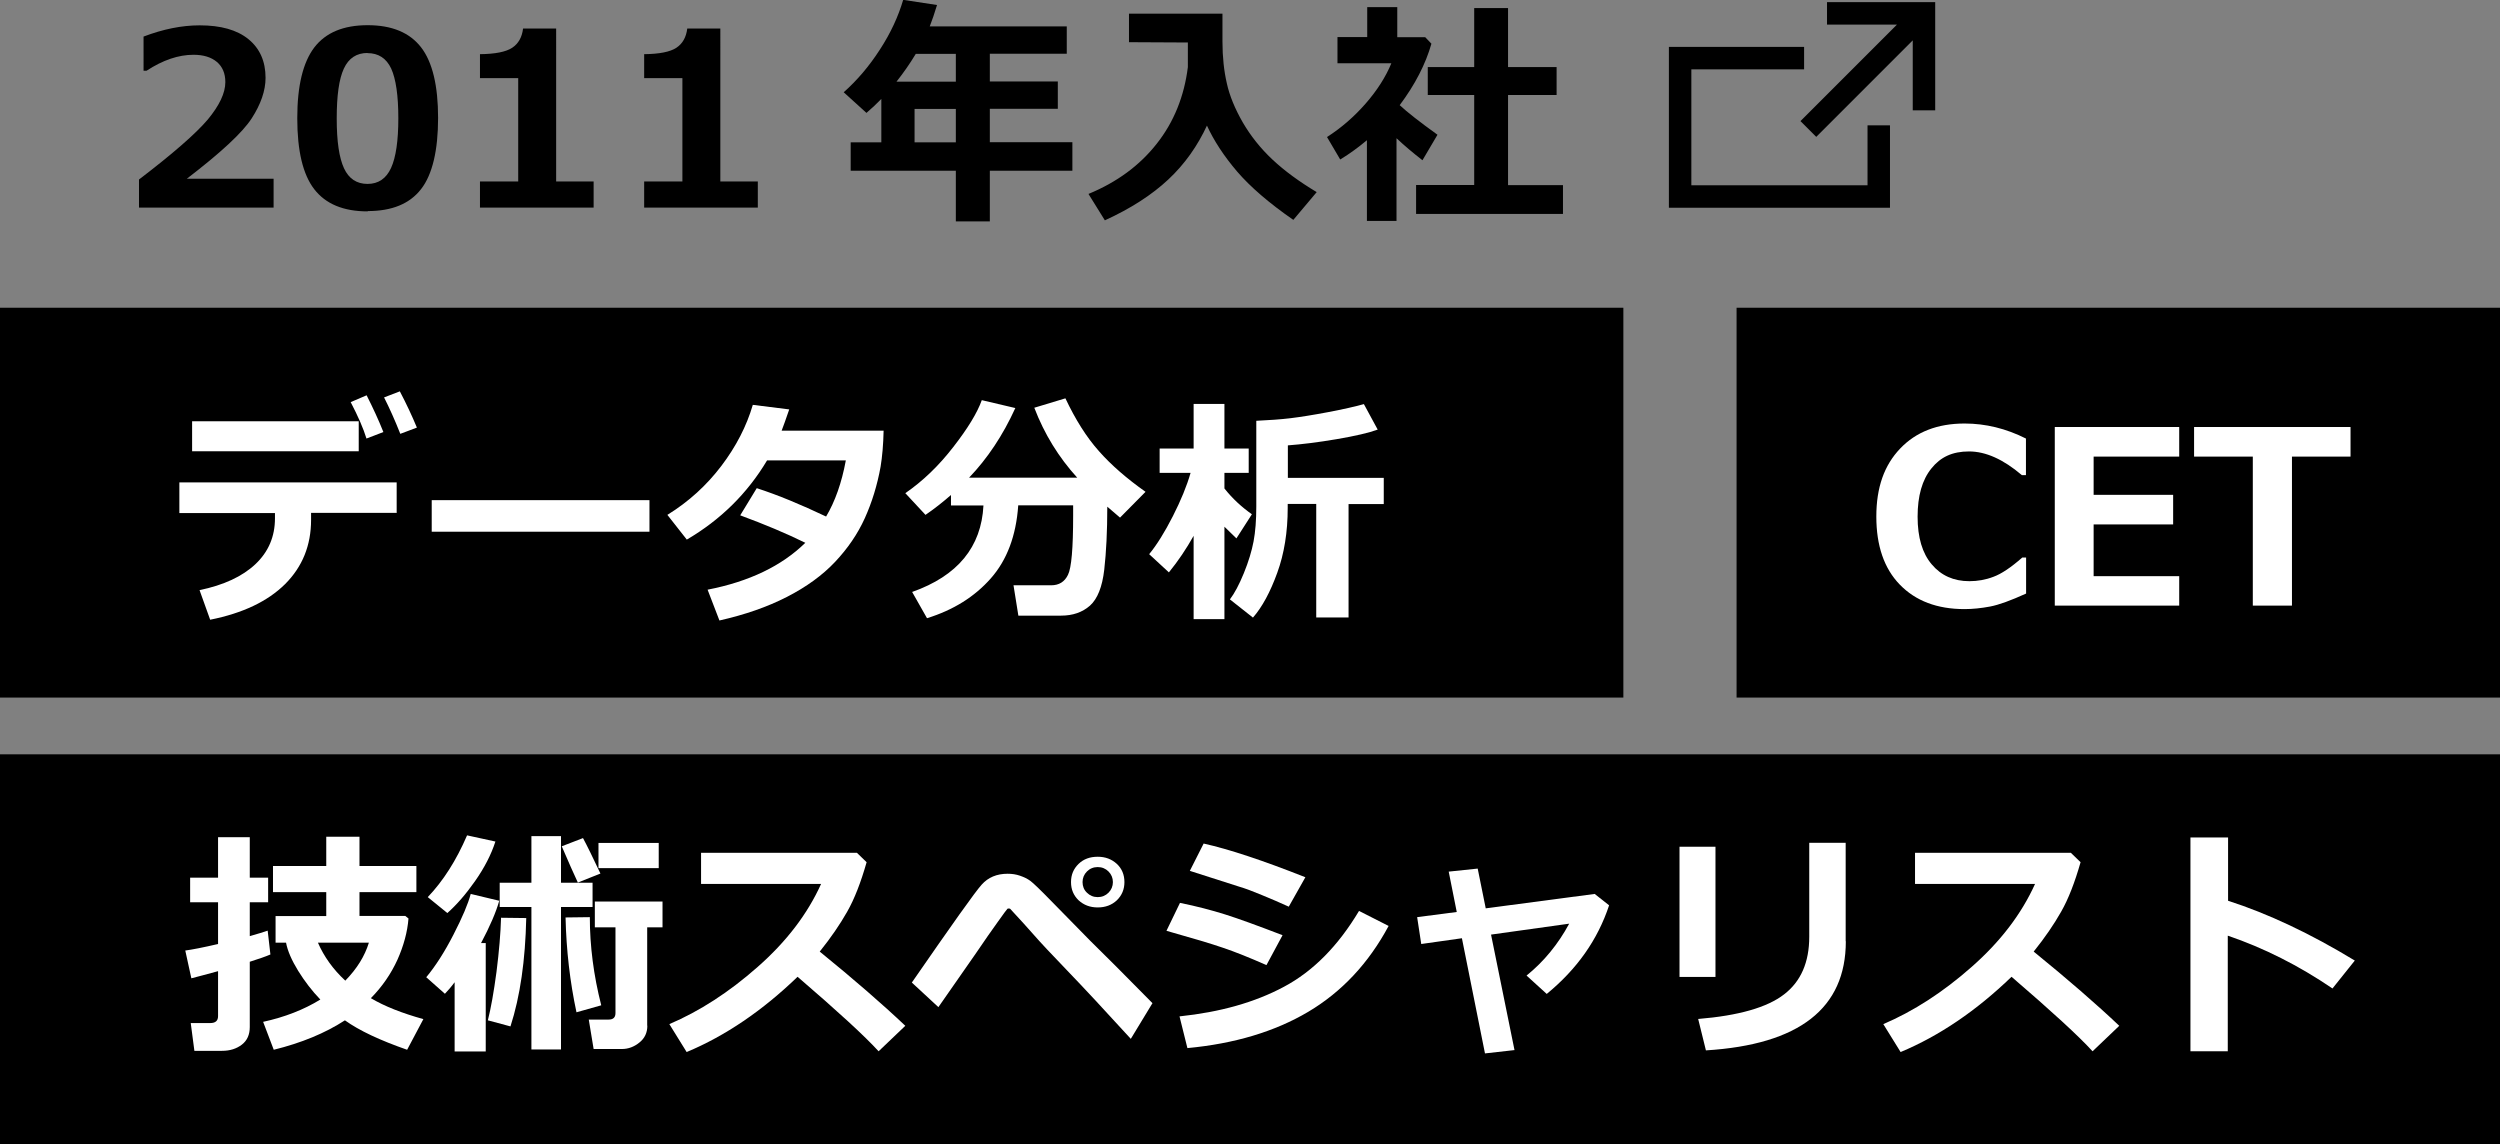 <?xml version="1.0" encoding="UTF-8"?><svg id="_イヤー_2" xmlns="http://www.w3.org/2000/svg" viewBox="0 0 164.75 75.4"><rect x="0" y="0" width="164.75" height="75.4" fill="#808080" stroke="none"/><defs><style>.cls-1{fill:#fff;}</style></defs><g id="_ザイン"><rect y="20.28" width="106.98" height="25.69"/><rect y="49.71" width="164.75" height="25.69"/><g><path d="M18.04,13.68H9.16v-1.85c2.24-1.71,3.75-3.03,4.53-3.95,.77-.93,1.16-1.75,1.16-2.47,0-.57-.19-1.02-.56-1.33-.37-.31-.88-.47-1.54-.47-.99,0-2.02,.35-3.09,1.05h-.2V2.41c1.29-.49,2.52-.74,3.7-.74,1.39,0,2.46,.3,3.21,.91,.75,.61,1.13,1.46,1.13,2.55,0,.84-.31,1.74-.92,2.68-.61,.94-2.04,2.26-4.27,3.97h5.72v1.9Z"/><path d="M24.23,13.93c-1.6,0-2.77-.49-3.52-1.46-.75-.97-1.12-2.53-1.12-4.68s.38-3.68,1.12-4.66c.75-.98,1.92-1.47,3.52-1.47s2.77,.49,3.52,1.46,1.12,2.53,1.12,4.65-.37,3.73-1.12,4.69c-.75,.97-1.92,1.45-3.52,1.45Zm0-10.44c-.73,0-1.25,.34-1.57,1.03-.32,.69-.47,1.78-.47,3.29s.16,2.59,.48,3.28c.32,.69,.84,1.03,1.55,1.03s1.23-.35,1.55-1.05c.32-.7,.48-1.79,.48-3.28s-.16-2.59-.47-3.27c-.32-.68-.84-1.02-1.57-1.02Z"/><path d="M39.12,13.68h-7.49v-1.72h2.52V5.15h-2.52v-1.58c1-.01,1.71-.15,2.12-.42,.41-.27,.65-.69,.72-1.27h2.18V11.96h2.47v1.72Z"/><path d="M49.94,13.68h-7.49v-1.72h2.52V5.15h-2.52v-1.58c1-.01,1.71-.15,2.12-.42,.41-.27,.65-.69,.72-1.27h2.18V11.96h2.47v1.72Z"/><path d="M70.67,11.25h-5.44v3.34h-2.24v-3.34h-6.93v-1.87h2.02v-2.86c-.31,.32-.63,.62-.98,.92l-1.5-1.36c.89-.79,1.69-1.73,2.39-2.82,.71-1.09,1.21-2.18,1.53-3.27l2.23,.34c-.16,.53-.32,1-.48,1.41h9.03v1.8h-5.07v1.83h4.48v1.8h-4.48v2.2h5.44v1.87Zm-10.32-7.7c-.39,.65-.82,1.26-1.27,1.83h3.91v-1.83h-2.64Zm-.08,5.83h2.72v-2.2h-2.72v2.2Z"/><path d="M79.56,8.23c-.64,1.39-1.49,2.59-2.57,3.6-1.08,1.01-2.47,1.91-4.18,2.69l-1.08-1.74c1.87-.77,3.37-1.87,4.5-3.31,1.13-1.43,1.81-3.12,2.05-5.05v-1.62l-3.88-.02V.9h6.16c0,.13,0,.27,0,.42v1.42c0,1.02,.1,1.94,.29,2.76,.18,.82,.54,1.68,1.05,2.57,.52,.89,1.17,1.71,1.96,2.45,.79,.74,1.76,1.45,2.91,2.14l-1.54,1.83c-1.59-1.1-2.83-2.17-3.7-3.18-.87-1.02-1.54-2.04-2.01-3.07Z"/><path d="M92.05,14.56h-1.97v-5.32c-.55,.46-1.13,.89-1.76,1.27l-.87-1.48c.95-.61,1.8-1.35,2.55-2.21,.75-.86,1.32-1.75,1.69-2.65h-3.55v-1.73h1.96V.47h1.98v1.98h1.84l.41,.43c-.38,1.34-1.08,2.7-2.09,4.05,.48,.45,1.31,1.1,2.49,1.95l-.99,1.68c-.63-.49-1.2-.97-1.71-1.45v5.45Zm10.95-.46h-9.68v-1.91h3.83V6.26h-3.06v-1.84h3.06V.53h2.23v3.89h3.2v1.84h-3.2v5.94h3.62v1.91Z"/></g><g><path class="cls-1" d="M26.12,33.8h-5.62v.46c0,1.68-.57,3.09-1.71,4.23-1.15,1.14-2.79,1.92-4.94,2.35l-.7-1.95c1.59-.33,2.82-.9,3.68-1.71,.86-.81,1.29-1.82,1.29-3.02v-.35h-6.3v-2.02h14.32v2.02Zm-2.48-4.06H12.66v-1.98h10.98v1.98Zm1.63-1.27l-1.12,.43c-.2-.66-.55-1.46-1.04-2.4l1.05-.45c.42,.83,.79,1.63,1.1,2.41Zm2.2-.29l-1.09,.41c-.36-.91-.72-1.71-1.07-2.4l1.04-.4c.43,.82,.8,1.61,1.12,2.38Z"/><path class="cls-1" d="M42.8,35.04h-14.35v-2.08h14.35v2.08Z"/><path class="cls-1" d="M58.23,28.38c-.02,.92-.09,1.72-.2,2.38-.22,1.22-.57,2.35-1.04,3.39-.47,1.04-1.13,2-1.96,2.88s-1.89,1.65-3.18,2.31-2.76,1.17-4.44,1.55l-.78-2.03c2.73-.53,4.88-1.56,6.44-3.09-1.26-.62-2.69-1.22-4.29-1.81l1.09-1.79c1.39,.45,2.91,1.08,4.57,1.87,.59-.99,1.03-2.23,1.3-3.7h-5.19c-1.3,2.18-3.07,3.92-5.29,5.22l-1.28-1.63c1.41-.87,2.59-1.95,3.56-3.23,.97-1.28,1.66-2.62,2.07-4.02l2.4,.3c-.22,.65-.39,1.11-.5,1.4h6.73Z"/><path class="cls-1" d="M67.1,33.32c-.14,1.99-.74,3.59-1.81,4.8-1.07,1.21-2.46,2.08-4.2,2.62l-.98-1.73c3-1.06,4.56-2.96,4.7-5.7h-2.14v-.69c-.55,.48-1.11,.92-1.68,1.31l-1.33-1.43c1.16-.8,2.21-1.81,3.16-3.04,.95-1.22,1.58-2.25,1.88-3.09l2.21,.52c-.82,1.8-1.84,3.33-3.05,4.59h7.13c-1.22-1.34-2.17-2.88-2.83-4.61l2.05-.62c.66,1.4,1.39,2.56,2.21,3.48,.81,.92,1.84,1.81,3.07,2.68l-1.68,1.7-.84-.72c0,1.63-.07,3.01-.2,4.15-.13,1.14-.45,1.93-.94,2.37-.5,.44-1.13,.66-1.91,.66h-2.81l-.32-2h2.48c.52,0,.89-.23,1.11-.69,.23-.46,.34-1.76,.34-3.91v-.67h-3.62Z"/><path class="cls-1" d="M78.66,35.31c-.48,.86-1.02,1.66-1.63,2.41l-1.3-1.2c.51-.62,1.03-1.46,1.56-2.5,.53-1.04,.92-1.99,1.17-2.86h-2.04v-1.6h2.24v-2.94h2.03v2.94h1.6v1.6h-1.6v1.03c.53,.67,1.14,1.23,1.81,1.7l-1.02,1.59-.79-.77v6.09h-2.03v-5.5Zm10.2,5.38h-2.12v-7.48h-1.88v.26c0,1.59-.23,3.02-.69,4.28-.46,1.27-.99,2.25-1.6,2.95l-1.52-1.2c.3-.39,.61-.97,.92-1.73,.31-.76,.52-1.46,.64-2.09,.12-.64,.18-1.4,.18-2.3v-5.65c.84-.04,1.59-.09,2.25-.17,.65-.08,1.48-.21,2.48-.4,1-.19,1.79-.37,2.36-.53l.91,1.68c-.57,.21-1.47,.42-2.7,.63-1.23,.21-2.3,.34-3.22,.41v2.14h6.32v1.73h-2.32v7.48Z"/></g><g><path class="cls-1" d="M17.82,62.9c-.3,.13-.76,.29-1.36,.48v4.3c0,.5-.17,.89-.52,1.16-.35,.27-.78,.41-1.31,.41h-1.82l-.24-1.83h1.28c.35,0,.52-.15,.52-.46v-2.96c-.76,.21-1.34,.36-1.76,.47l-.4-1.83c.45-.06,1.17-.2,2.16-.43v-2.75h-1.84v-1.62h1.84v-2.67h2.09v2.67h1.21v1.62h-1.21v2.23c.53-.15,.92-.27,1.18-.36l.18,1.57Zm9.1-2.38c-.07,.9-.32,1.81-.73,2.73-.42,.92-1,1.77-1.75,2.53,.91,.54,2.06,.99,3.46,1.38l-1.07,2.02c-1.78-.62-3.15-1.26-4.1-1.94-1.31,.85-2.87,1.49-4.69,1.94l-.7-1.84c1.42-.31,2.68-.8,3.77-1.47-.55-.57-1.03-1.2-1.46-1.89-.43-.7-.7-1.32-.8-1.86h-.69v-1.75h3.34v-1.58h-3.51v-1.72h3.51v-1.93h2.19v1.93h3.75v1.72h-3.75v1.57h3.02l.21,.17Zm-4.16,4.1c.77-.79,1.28-1.62,1.55-2.5h-3.36c.4,.92,1,1.76,1.8,2.5Z"/><path class="cls-1" d="M32.01,69.29h-2.05v-4.56c-.22,.3-.44,.55-.64,.76l-1.23-1.09c.6-.72,1.2-1.65,1.79-2.8,.59-1.15,.97-2.04,1.14-2.69l1.88,.45c-.21,.75-.61,1.68-1.2,2.79h.31v7.15Zm.64-13.84c-.28,.87-.73,1.74-1.34,2.61-.61,.87-1.22,1.57-1.83,2.11l-1.29-1.05c1.02-1.07,1.88-2.42,2.59-4.07l1.88,.41Zm2.03,5.04c-.06,2.79-.4,5.17-1.04,7.15l-1.49-.4c.2-.79,.39-1.85,.57-3.2,.17-1.35,.27-2.54,.3-3.56l1.66,.02Zm2.29,8.67h-1.95v-9.39h-2.09v-1.6h2.09v-3.07h1.95v3.07h2.08v1.6h-2.08v9.39Zm2.59-11.59l-1.48,.59c-.27-.57-.62-1.37-1.06-2.39l1.4-.54c.27,.5,.65,1.28,1.15,2.34Zm.06,8.68l-1.63,.46c-.43-2.01-.67-4.09-.72-6.25l1.6-.02c0,1.9,.25,3.84,.75,5.8Zm3.04,1.34c0,.46-.17,.83-.52,1.11-.34,.28-.73,.43-1.16,.43h-1.86l-.32-1.94h1.31c.3,0,.45-.14,.45-.43v-5.65h-1.36v-1.7h4.46v1.7h-1.01v6.48Zm.75-10.38h-3.97v-1.66h3.97v1.66Z"/><path class="cls-1" d="M59.66,67.6l-1.76,1.68c-.92-1.01-2.7-2.64-5.34-4.91-2.31,2.23-4.75,3.89-7.31,4.96l-1.14-1.84c1.99-.85,3.93-2.1,5.82-3.77,1.89-1.66,3.28-3.48,4.18-5.47h-7.91v-2.05h10.27l.64,.62c-.38,1.33-.8,2.42-1.28,3.26-.48,.85-1.08,1.72-1.81,2.63,2.25,1.83,4.13,3.46,5.65,4.9Z"/><path class="cls-1" d="M75.94,66.12l-1.42,2.34c-1.74-1.91-3.14-3.41-4.19-4.5-1.05-1.09-1.78-1.87-2.19-2.34-.41-.47-.93-1.04-1.57-1.73-.02-.01-.05-.02-.09-.02-.04,0-.07,0-.09,.02-.02,.01-.23,.29-.62,.84-.4,.55-.89,1.26-1.49,2.14l-2.44,3.5-1.75-1.62c2.65-3.83,4.18-5.99,4.61-6.46,.42-.47,.99-.71,1.7-.71,.29,0,.56,.04,.82,.13,.26,.09,.49,.2,.68,.34,.19,.14,.65,.58,1.37,1.32l2.57,2.62c.92,.9,2.29,2.27,4.12,4.13Zm-1.84-7.99c0,.48-.17,.88-.5,1.2-.33,.31-.75,.47-1.26,.47s-.92-.16-1.26-.47c-.33-.32-.5-.71-.5-1.2s.17-.88,.5-1.2c.33-.32,.75-.47,1.26-.47s.92,.16,1.26,.47c.33,.31,.5,.71,.5,1.2Zm-1.05-.7c-.19-.19-.43-.29-.71-.29s-.52,.1-.71,.29c-.19,.19-.29,.43-.29,.7s.09,.51,.29,.7c.19,.19,.43,.29,.71,.29s.52-.1,.71-.29c.19-.19,.29-.43,.29-.7s-.1-.51-.29-.7Z"/><path class="cls-1" d="M84.52,61.63l-1.06,1.97c-1.16-.51-2.11-.89-2.86-1.14-.75-.26-1.99-.63-3.73-1.12l.89-1.84c1.09,.22,2.08,.48,2.97,.76,.89,.28,2.15,.74,3.79,1.37Zm6.99-.61c-1.32,2.46-3.09,4.35-5.3,5.66-2.21,1.31-4.87,2.1-7.96,2.39l-.52-2.09c2.67-.28,4.96-.92,6.88-1.95,1.92-1.02,3.57-2.69,4.95-5l1.95,.99Zm-5.48-3.22l-1.1,1.95c-.57-.26-1.15-.51-1.76-.76-.6-.25-1.1-.44-1.48-.55l-3.28-1.05,.91-1.8c1.66,.37,3.9,1.11,6.7,2.22Z"/><path class="cls-1" d="M99.81,69.2l-1.95,.22-1.52-7.59-2.68,.38-.27-1.77,2.61-.34-.53-2.66,1.91-.2,.53,2.62,7.18-.95,.95,.75c-.75,2.27-2.12,4.21-4.11,5.84l-1.33-1.21c1.15-.93,2.08-2.07,2.81-3.42l-5.15,.72,1.55,7.63Z"/><path class="cls-1" d="M113.05,64.38h-2.37v-8.58h2.37v8.58Zm8.59-2.35c0,4.42-3.07,6.81-9.22,7.19l-.51-2.07c2.67-.22,4.55-.76,5.66-1.62,1.11-.85,1.66-2.12,1.66-3.8v-6.19h2.4v6.49Z"/><path class="cls-1" d="M139.66,67.6l-1.76,1.68c-.92-1.01-2.7-2.64-5.34-4.91-2.31,2.23-4.75,3.89-7.31,4.96l-1.14-1.84c1.99-.85,3.93-2.1,5.82-3.77,1.89-1.66,3.28-3.48,4.18-5.47h-7.91v-2.05h10.27l.64,.62c-.38,1.33-.8,2.42-1.28,3.26-.48,.85-1.08,1.72-1.81,2.63,2.25,1.83,4.13,3.46,5.65,4.9Z"/><path class="cls-1" d="M155.19,63.29l-1.48,1.85c-2.22-1.51-4.52-2.67-6.9-3.48v7.62h-2.46v-14.09h2.48v4.17c2.64,.85,5.42,2.16,8.35,3.94Z"/></g><g><rect x="114.44" y="20.28" width="50.32" height="25.69"/><g><path class="cls-1" d="M133.51,39.12c-.99,.45-1.78,.74-2.36,.85-.58,.11-1.15,.17-1.69,.17-1.8,0-3.22-.54-4.26-1.61-1.04-1.07-1.55-2.57-1.55-4.49s.52-3.38,1.57-4.48c1.05-1.1,2.46-1.65,4.25-1.65,1.38,0,2.73,.33,4.04,.99v2.41h-.27c-1.22-1.04-2.38-1.56-3.48-1.56s-1.88,.37-2.48,1.12c-.61,.75-.91,1.81-.91,3.18s.31,2.41,.93,3.14c.62,.74,1.45,1.11,2.48,1.11,.54,0,1.07-.09,1.59-.29,.52-.19,1.15-.61,1.9-1.27h.25v2.38Z"/><path class="cls-1" d="M143.61,39.91h-8.2v-11.77h8.2v1.95h-5.64v2.52h5.24v1.95h-5.24v3.41h5.64v1.95Z"/><path class="cls-1" d="M154.91,30.09h-3.87v9.82h-2.58v-9.82h-3.87v-1.95h10.31v1.95Z"/></g></g><g><polygon points="123.07 12.21 111.46 12.21 111.46 4.57 118.89 4.57 118.89 3.09 109.98 3.09 109.98 13.69 124.55 13.69 124.55 8.26 123.07 8.26 123.07 12.21"/><polygon points="120.4 .14 120.4 1.62 125.01 1.62 118.65 7.98 119.69 9.02 126.05 2.66 126.05 7.27 127.53 7.27 127.53 .14 120.4 .14"/></g></g></svg>